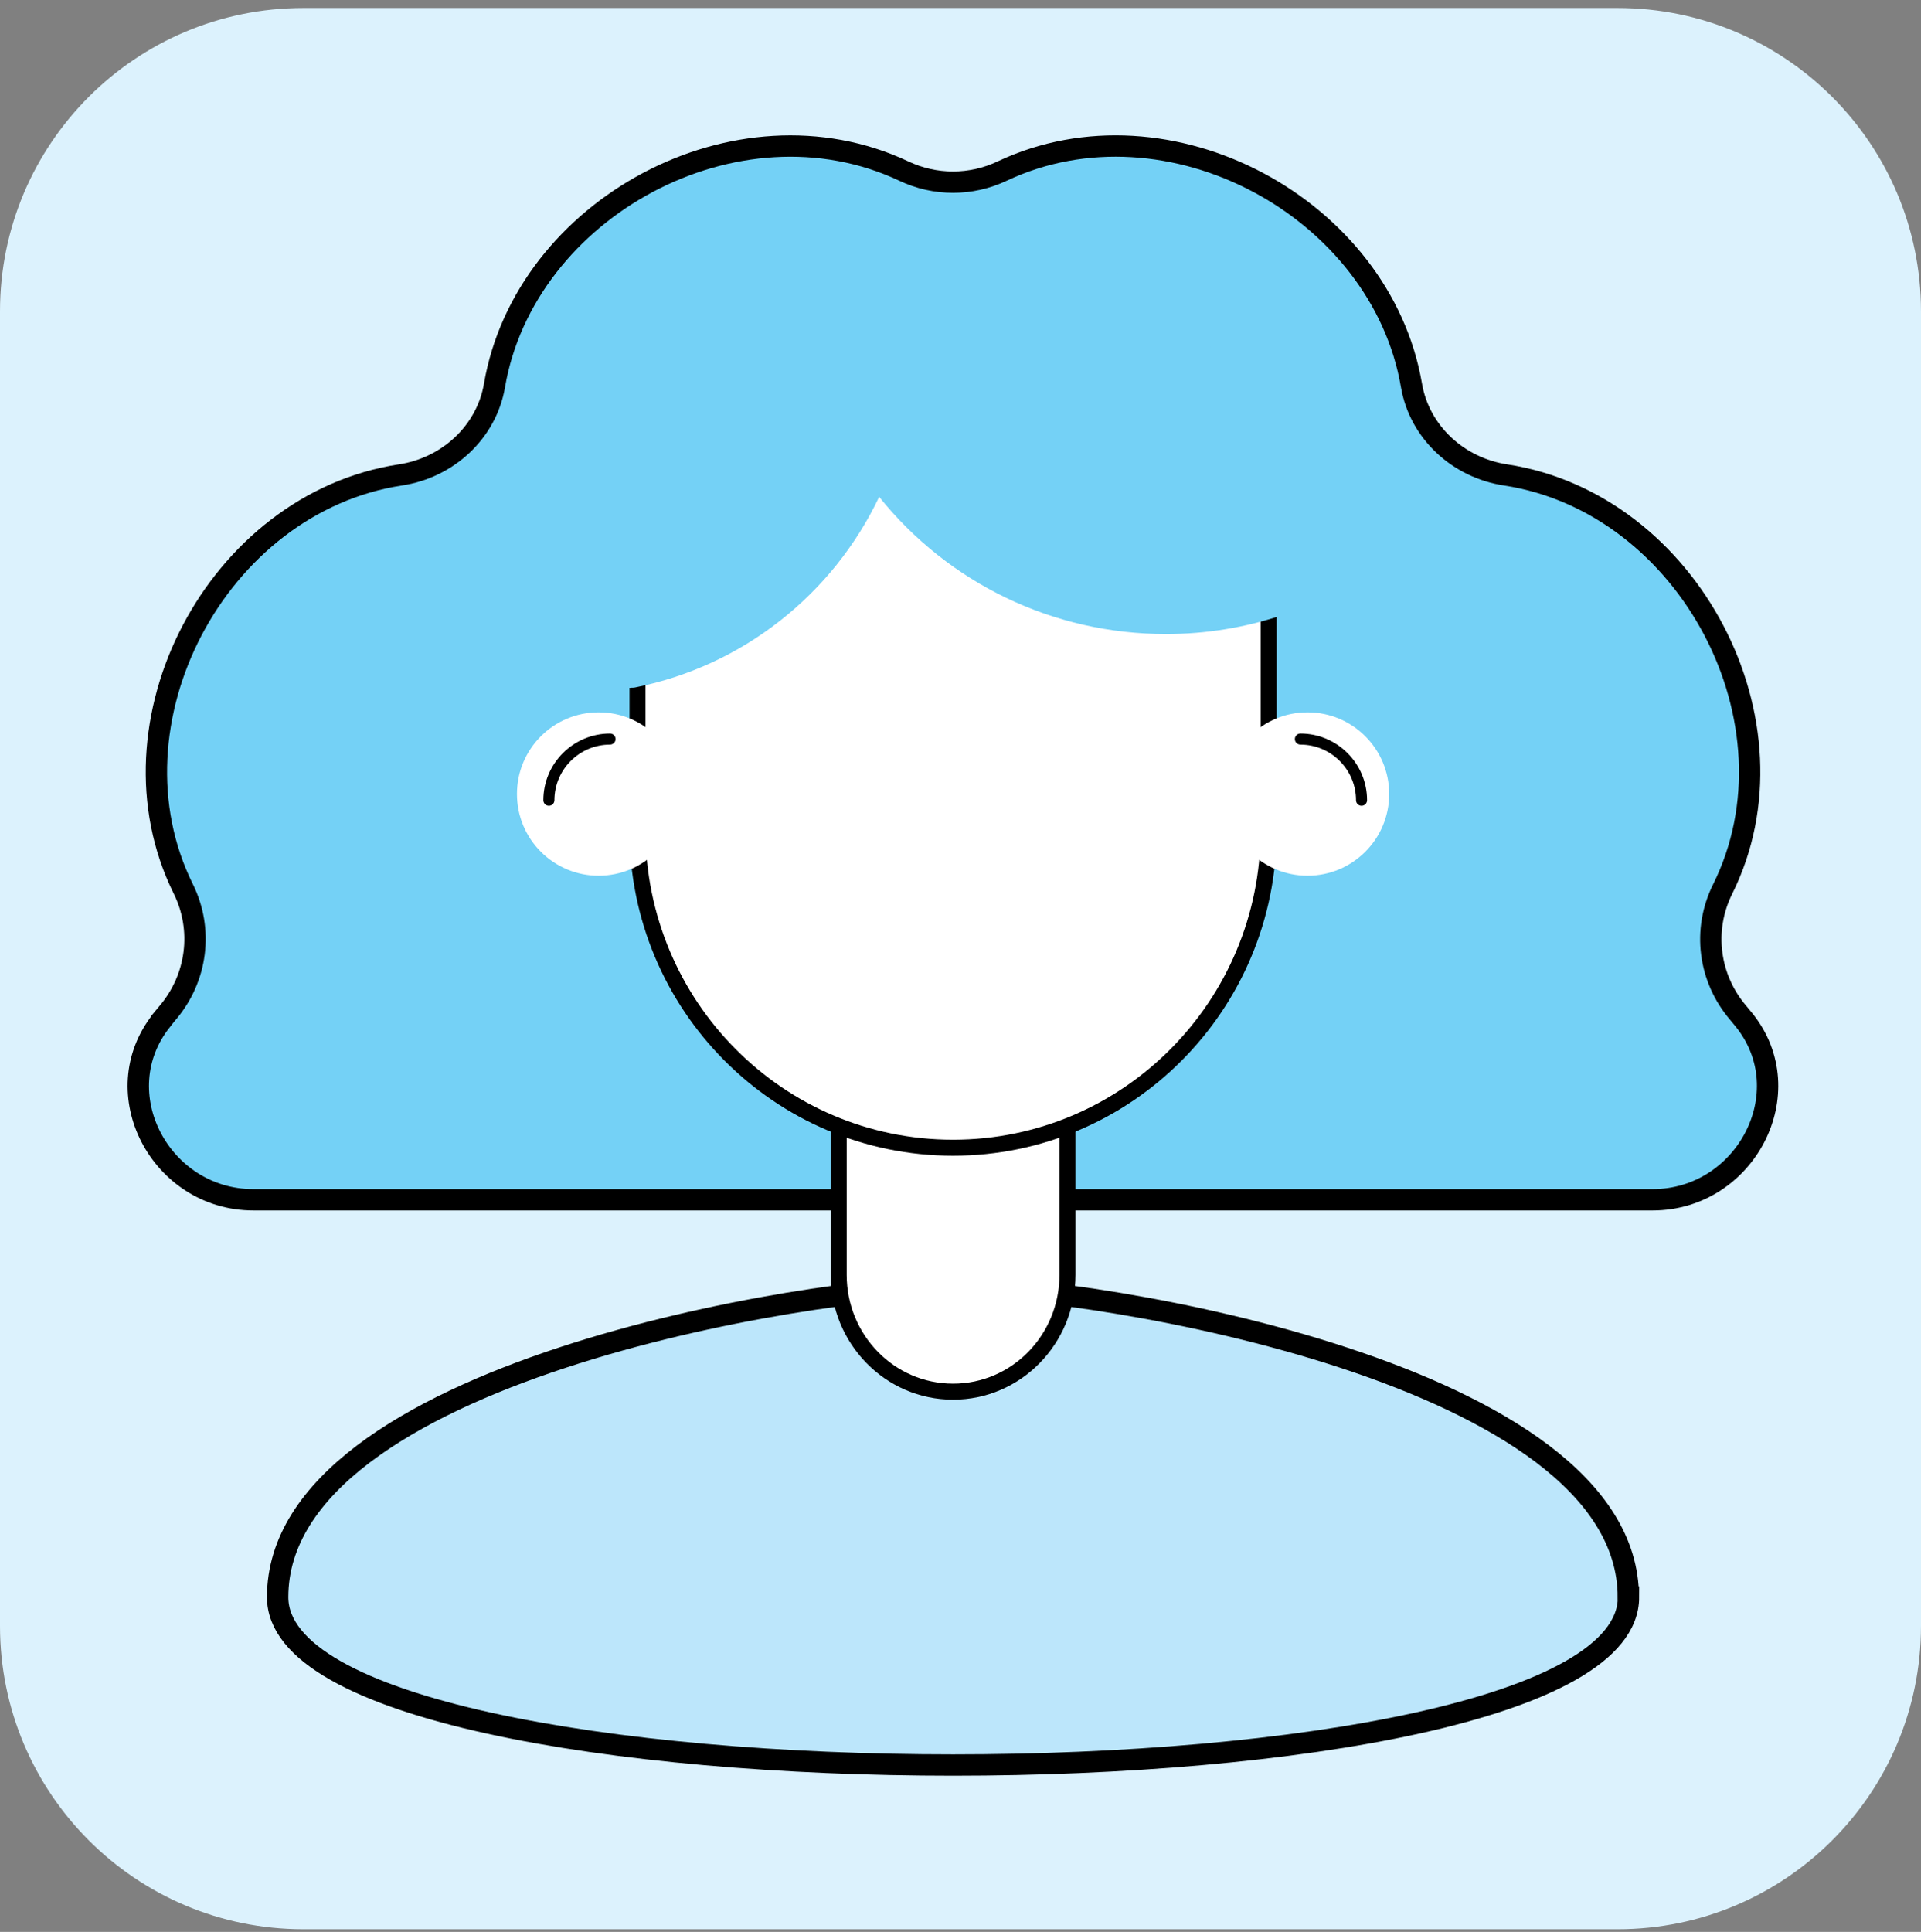 <svg width="180" height="181" viewBox="0 0 180 181" fill="none" xmlns="http://www.w3.org/2000/svg">
<rect x="0" y="0" width="180" height="181" fill="#808080" stroke="none"/>
<path d="M28.424 0.75C12.716 0.75 0 13.466 0 29.174V152.326C0 168.017 12.716 180.75 28.424 180.75H151.576C167.267 180.75 180 168.034 180 152.326V29.174C180 13.483 167.284 0.75 151.576 0.75H28.424Z" fill="#DCF2FD"/>
<path d="M15.156 95.564C15.34 95.347 15.524 95.113 15.707 94.896C18.481 91.637 19.066 87.109 17.178 83.282C9.474 67.759 20.319 47.122 37.514 44.498C41.942 43.83 45.585 40.505 46.337 36.11C49.177 19.517 69.079 8.672 84.686 16.025C87.61 17.412 90.986 17.412 93.91 16.025C109.517 8.672 129.419 19.5 132.259 36.11C133.011 40.505 136.654 43.83 141.082 44.498C158.277 47.122 169.138 67.775 161.418 83.299C159.513 87.126 160.098 91.654 162.889 94.912C163.073 95.13 163.256 95.347 163.44 95.581C168.854 102.348 163.557 112.408 154.851 112.408H23.745C15.039 112.408 9.725 102.365 15.156 95.581V95.564Z" fill="#74D1F6"/>
<path d="M15.156 95.564C15.34 95.347 15.524 95.113 15.707 94.896C18.481 91.637 19.066 87.109 17.178 83.282C9.474 67.759 20.319 47.122 37.514 44.498C41.942 43.83 45.585 40.505 46.337 36.11C49.177 19.517 69.079 8.672 84.686 16.025C87.61 17.412 90.986 17.412 93.91 16.025C109.517 8.672 129.419 19.5 132.259 36.11C133.011 40.505 136.654 43.83 141.082 44.498C158.277 47.122 169.138 67.775 161.418 83.299C159.513 87.126 160.098 91.654 162.889 94.912C163.073 95.13 163.256 95.347 163.44 95.581C168.854 102.348 163.557 112.408 154.851 112.408H23.745C15.039 112.408 9.725 102.365 15.156 95.581V95.564Z" stroke="black" stroke-width="2" stroke-miterlimit="10"/>
<path d="M152.595 149.637C152.595 170.608 26.017 170.608 26.017 149.637C26.017 128.666 75.963 120.512 89.298 120.512C102.633 120.512 152.579 128.666 152.579 149.637H152.595Z" fill="#BCE6FB"/>
<path d="M152.595 149.637C152.595 170.608 26.017 170.608 26.017 149.637C26.017 128.666 75.963 120.512 89.298 120.512C102.633 120.512 152.579 128.666 152.579 149.637H152.595Z" stroke="black" stroke-width="2" stroke-miterlimit="10"/>
<path d="M89.298 130.385C83.383 130.385 78.587 125.489 78.587 119.44V94.492H100.026V119.44C100.026 125.489 95.23 130.385 89.315 130.385H89.298Z" fill="white"/>
<path d="M89.298 130.385C83.383 130.385 78.587 125.489 78.587 119.44V94.492H100.026V119.44C100.026 125.489 95.23 130.385 89.315 130.385H89.298Z" stroke="black" stroke-width="1.5" stroke-miterlimit="10"/>
<path d="M89.298 107.528C72.973 107.528 59.738 94.211 59.738 77.785V54.173C59.738 37.748 72.973 24.43 89.298 24.43C105.624 24.43 118.875 37.748 118.875 54.173V77.785C118.875 94.211 105.641 107.528 89.298 107.528Z" fill="white"/>
<path d="M89.298 107.528C72.973 107.528 59.738 94.211 59.738 77.785V54.173C59.738 37.748 72.973 24.43 89.298 24.43C105.624 24.43 118.875 37.748 118.875 54.173V77.785C118.875 94.211 105.641 107.528 89.298 107.528Z" stroke="black" stroke-width="1.5" stroke-miterlimit="10"/>
<path d="M59.137 64.448C58.652 64.448 58.167 64.281 57.783 63.964C57.282 63.563 56.998 62.944 56.998 62.309V54.005C56.998 36.192 71.485 21.688 89.315 21.688C97.937 21.688 106.058 25.046 112.157 31.162C118.257 37.261 121.615 45.382 121.615 54.005V55.609C121.615 56.528 121.03 57.347 120.162 57.631C116.669 58.8 113.01 59.402 109.25 59.402C98.672 59.402 88.897 54.656 82.38 46.552C78.036 55.692 69.597 62.393 59.554 64.398C59.421 64.432 59.27 64.432 59.137 64.432V64.448Z" fill="#74D1F6"/>
<path d="M63.748 74.391C63.748 78.619 60.323 82.045 56.095 82.045C51.868 82.045 48.442 78.619 48.442 74.391C48.442 70.164 51.868 66.738 56.095 66.738C60.323 66.738 63.748 70.164 63.748 74.391Z" fill="white"/>
<path d="M51.433 75.494C51.149 75.494 50.915 75.26 50.915 74.976C50.915 71.517 53.723 68.727 57.165 68.727C57.449 68.727 57.683 68.96 57.683 69.245C57.683 69.529 57.449 69.763 57.165 69.763C54.291 69.763 51.951 72.102 51.951 74.976C51.951 75.26 51.717 75.494 51.433 75.494Z" fill="black"/>
<path d="M114.865 74.391C114.865 78.619 118.29 82.045 122.518 82.045C126.745 82.045 130.171 78.619 130.171 74.391C130.171 70.164 126.745 66.738 122.518 66.738C118.29 66.738 114.865 70.164 114.865 74.391Z" fill="white"/>
<path d="M127.581 75.494C127.297 75.494 127.063 75.26 127.063 74.976C127.063 72.102 124.723 69.763 121.849 69.763C121.565 69.763 121.331 69.529 121.331 69.245C121.331 68.96 121.565 68.727 121.849 68.727C125.308 68.727 128.099 71.534 128.099 74.976C128.099 75.26 127.865 75.494 127.581 75.494Z" fill="black"/>
</svg>
